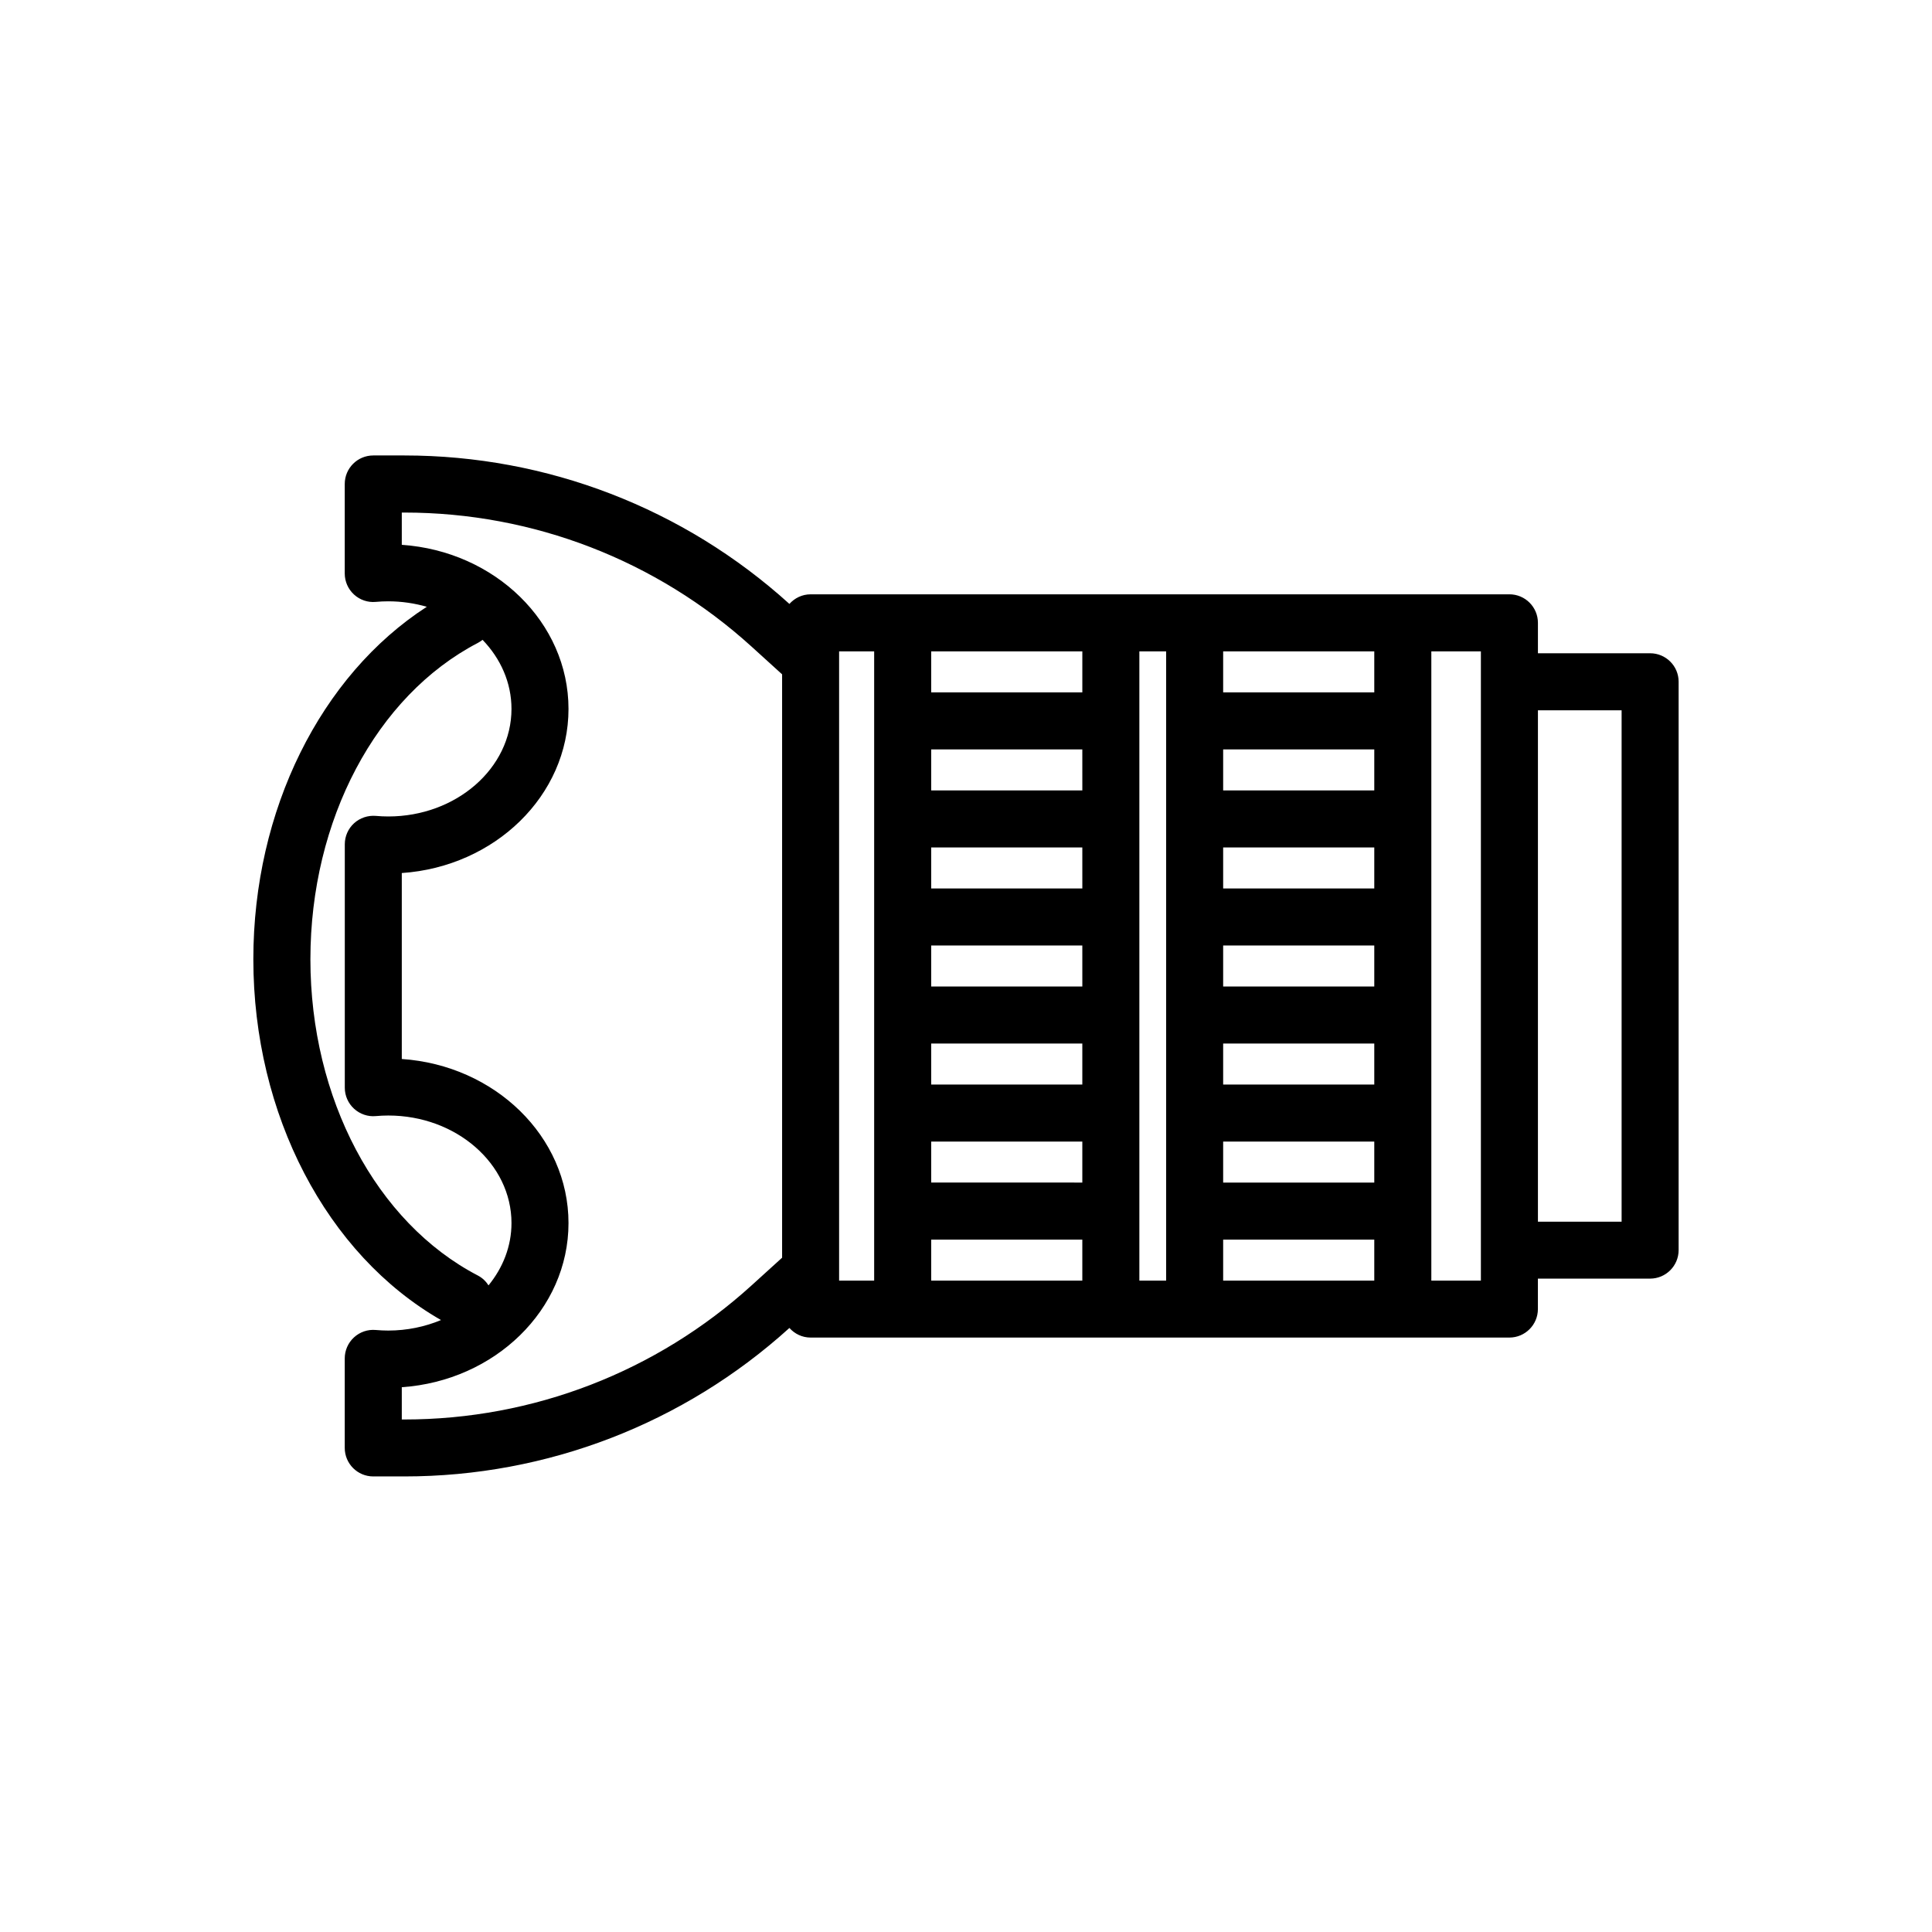 <?xml version="1.0" encoding="UTF-8"?>
<!-- Uploaded to: SVG Repo, www.svgrepo.com, Generator: SVG Repo Mixer Tools -->
<svg fill="#000000" width="800px" height="800px" version="1.1" viewBox="144 144 512 512" xmlns="http://www.w3.org/2000/svg">
 <path d="m581.3 317.12h-29.734v-8.062c0-4.176-3.387-7.559-7.559-7.559h-28.25l-55.168 0.004h-101.77c-2.242 0-4.231 0.992-5.617 2.543-28.012-25.367-64.234-39.344-102.04-39.344h-8.242c-4.176 0-7.559 3.379-7.559 7.559v23.723c0 2.121 0.891 4.141 2.453 5.57 1.566 1.438 3.672 2.152 5.769 1.953 1.082-0.098 2.188-0.152 3.301-0.152 3.57 0 7.004 0.523 10.223 1.449-28.137 18.188-45.969 53.922-45.969 93.387 0 41.188 19.441 78.285 49.734 95.637-4.246 1.77-8.984 2.785-13.992 2.785-1.117 0-2.223-0.059-3.309-0.152-2.117-0.188-4.195 0.523-5.762 1.961s-2.449 3.457-2.449 5.566v23.723c0 4.172 3.379 7.559 7.559 7.559h8.242c37.801 0 74.031-13.977 102.04-39.344 1.387 1.551 3.375 2.543 5.617 2.543h185.18c4.172 0 7.559-3.387 7.559-7.559v-8.062h29.734c4.172 0 7.559-3.387 7.559-7.559v-150.64c0.004-4.141-3.379-7.527-7.551-7.527zm-150.47 88.312h-40.051v-10.867h40.047zm0-25.984h-40.051v-10.867h40.047zm-40.051 41.102h40.047v10.867h-40.047zm40.051-67.086h-40.051v-10.867h40.047zm-40.051 93.066h40.047v10.863l-40.047-0.004zm55.164-129.91h7.094v166.76h-7.094zm22.207 77.945h40.047v10.867h-40.047zm0-15.113v-10.867h40.047v10.867zm0 41.102h40.047v10.867h-40.047zm40.047-67.086h-40.047v-10.867h40.047zm-40.047 93.066h40.047v10.863h-40.047zm40.047-129.91v10.867h-40.047v-10.867zm-77.367 0v10.867h-40.051v-10.867zm-204.57 81.586c0-36.879 17.422-69.781 44.375-83.828 0.449-0.238 0.867-0.516 1.25-0.816 4.777 4.957 7.664 11.34 7.664 18.309 0 15.715-14.652 28.5-32.652 28.5-1.113 0-2.211-0.055-3.301-0.152-2.09-0.172-4.203 0.523-5.769 1.953-1.566 1.43-2.453 3.457-2.453 5.57v64.512c0 2.121 0.891 4.141 2.453 5.57 1.562 1.43 3.672 2.156 5.769 1.953 1.082-0.098 2.188-0.152 3.301-0.152 18.008 0 32.652 12.785 32.652 28.5 0 6.156-2.273 11.844-6.086 16.512-0.684-1.062-1.617-1.98-2.82-2.609-26.965-14.035-44.383-46.941-44.383-83.82zm24.902 121.97h-0.684v-8.551c24.668-1.684 44.18-20.547 44.18-43.492 0-22.949-19.508-41.812-44.18-43.488v-49.281c24.668-1.676 44.18-20.547 44.18-43.488 0-22.945-19.508-41.812-44.18-43.488v-8.555h0.684c34.113 0 66.801 12.629 92.051 35.562l8.051 7.309v154.6l-8.051 7.309c-25.242 22.938-57.938 35.566-92.051 35.566zm115.21-39.531v-164.03h9.289v166.76h-9.289zm24.406 2.734v-10.867h40.047v10.867zm77.371 0v-10.867h40.047v10.867zm68.301 0h-13.133v-166.76h13.133zm37.293-15.617h-22.176v-135.52h22.176z"/>
</svg>
